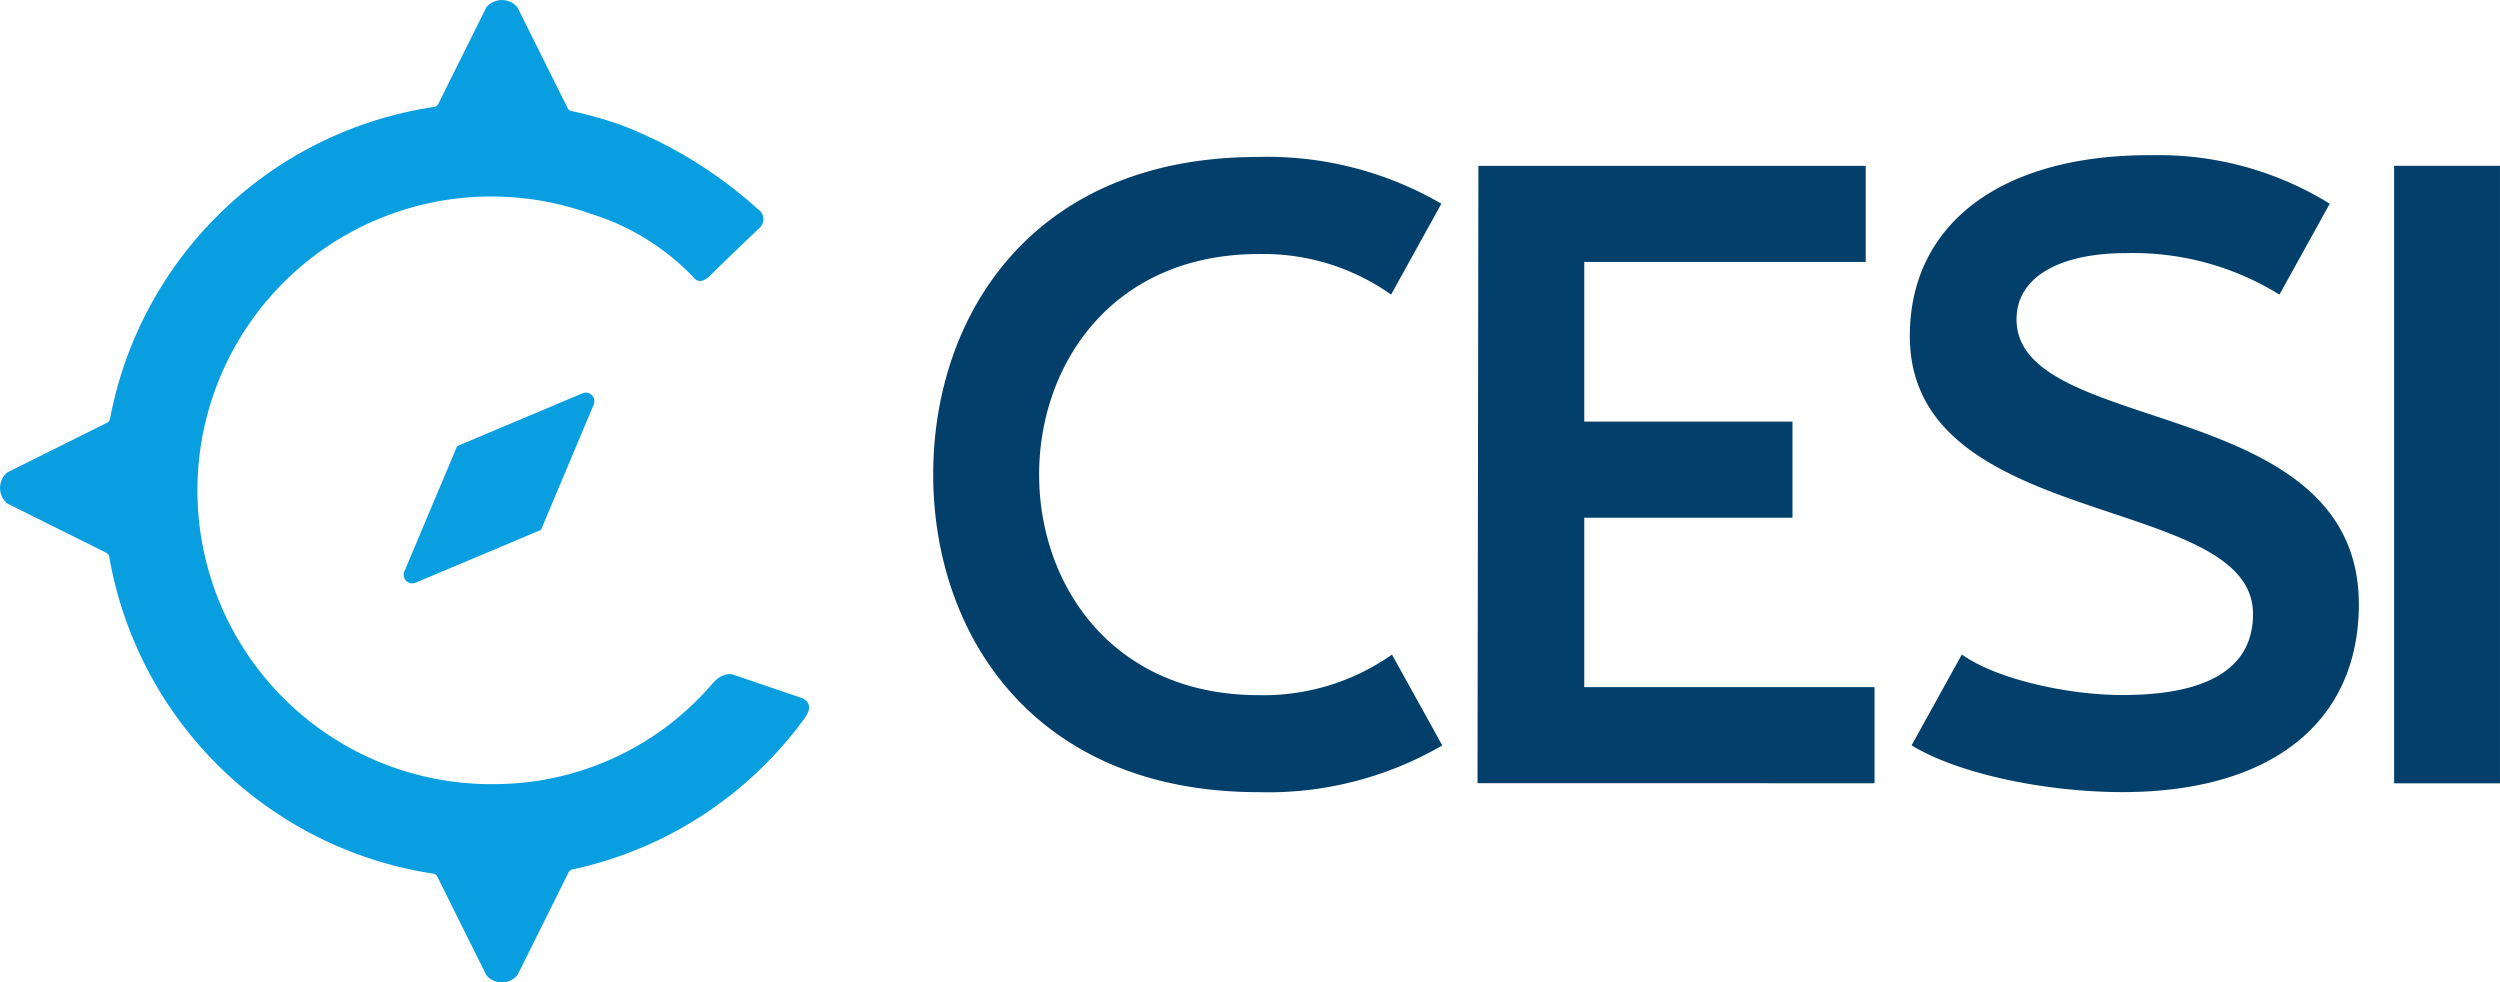 <?xml version="1.0" encoding="UTF-8"?>
<svg xmlns="http://www.w3.org/2000/svg" xmlns:xlink="http://www.w3.org/1999/xlink" width="166.477" height="65.42" viewBox="0 0 166.477 65.42">
  <defs>
    <style>
      .cls-1 {
        fill: none;
      }

      .cls-2 {
        clip-path: url(#clip-path);
      }

      .cls-3 {
        fill: #033f6b;
      }

      .cls-4 {
        clip-path: url(#clip-path-2);
      }

      .cls-5 {
        fill: #089ee0;
      }
    </style>
    <clipPath id="clip-path">
      <rect id="Rectángulo_19" data-name="Rectángulo 19" class="cls-1" width="104.333" height="42.417"></rect>
    </clipPath>
    <clipPath id="clip-path-2">
      <rect id="Rectángulo_20" data-name="Rectángulo 20" class="cls-1" width="53.875" height="65.42"></rect>
    </clipPath>
  </defs>
  <g id="Grupo_20" data-name="Grupo 20" transform="translate(-47.857 -8.913)">
    <g id="Grupo_8" data-name="Grupo 8" transform="translate(110 19.247)">
      <g id="Grupo_7" data-name="Grupo 7" class="cls-2">
        <path id="Trazado_5777" data-name="Trazado 5777" class="cls-3" d="M30.549,33.986,33.9,40.037a23.073,23.073,0,0,1-12.22,3.114C6.639,43.151,0,32.576,0,22S6.58.852,21.62.852a23.073,23.073,0,0,1,12.22,3.114L30.49,10.017a14.694,14.694,0,0,0-8.812-2.7c-19.5,0-19.5,29.374,0,29.374a14.879,14.879,0,0,0,8.871-2.7" transform="translate(0 -0.734)"></path>
        <path id="Trazado_5778" data-name="Trazado 5778" class="cls-3" d="M261.839,5.1H287.63v6.4H268.889V22.132h13.865v6.4H268.889v11.28h19.328v6.4H261.78Z" transform="translate(-225.534 -4.39)"></path>
        <path id="Trazado_5779" data-name="Trazado 5779" class="cls-3" d="M499.579,29.9c0,7.755-5.7,12.513-15.744,12.513-4.994,0-10.869-1.175-14.041-3.114l3.349-6.051c2.291,1.645,7.05,2.7,10.692,2.7,7.461,0,8.695-3.055,8.695-5.4,0-8.107-22.853-5.464-22.853-18.506,0-7.4,5.992-12.1,16.156-12.043A21.663,21.663,0,0,1,497.64,3.232l-3.349,6.051a18.5,18.5,0,0,0-10.222-2.761c-4.406,0-7.285,1.586-7.285,4.406,0,7.872,22.794,4.935,22.794,18.976" transform="translate(-404.644 0)"></path>
        <rect id="Rectángulo_18" data-name="Rectángulo 18" class="cls-3" width="7.05" height="41.124" transform="translate(97.283 0.705)"></rect>
      </g>
    </g>
    <g id="Grupo_10" data-name="Grupo 10" transform="translate(47.857 8.913)">
      <g id="Grupo_9" data-name="Grupo 9" class="cls-4">
        <path id="Trazado_5780" data-name="Trazado 5780" class="cls-5" d="M53.39,46.481,48.747,44.9s-.646-.16-1.336.657A19.136,19.136,0,0,1,33.2,52.212,19.567,19.567,0,1,1,39.3,14.226a15.95,15.95,0,0,1,6.92,4.284c.418.49.95-.042,1.092-.184.781-.78,2.461-2.378,3.259-3.147a.778.778,0,0,0-.088-1.236,29.066,29.066,0,0,0-9.06-5.593,25.589,25.589,0,0,0-3.376-.956A.362.362,0,0,1,37.8,7.2L34.478.527a.361.361,0,0,0-.075-.1,1.347,1.347,0,0,0-1.961,0,.364.364,0,0,0-.075.1L29.185,6.92a.363.363,0,0,1-.272.2A25.833,25.833,0,0,0,7.326,27.893a.362.362,0,0,1-.194.258L.526,31.438a.363.363,0,0,0-.1.075,1.347,1.347,0,0,0,0,1.961.366.366,0,0,0,.1.075l6.546,3.257a.362.362,0,0,1,.2.263A25.83,25.83,0,0,0,28.85,58.176a.362.362,0,0,1,.271.2l3.245,6.522a.364.364,0,0,0,.075.1A1.347,1.347,0,0,0,34.4,65a.361.361,0,0,0,.075-.1l3.387-6.808a.362.362,0,0,1,.249-.193A25.825,25.825,0,0,0,53.647,47.735c.635-.977-.258-1.254-.258-1.254" transform="translate(0 0)"></path>
        <path id="Trazado_5781" data-name="Trazado 5781" class="cls-5" d="M176.145,159.805l-8.342,3.512,0,0,0,.007-.006,0,0,0-3.512,8.342a.572.572,0,0,0,.749.749l8.342-3.512,0,0,0-.007.006,0,0,0,3.512-8.342a.572.572,0,0,0-.749-.749" transform="translate(-137.357 -133.614)"></path>
      </g>
    </g>
  </g>
</svg>
